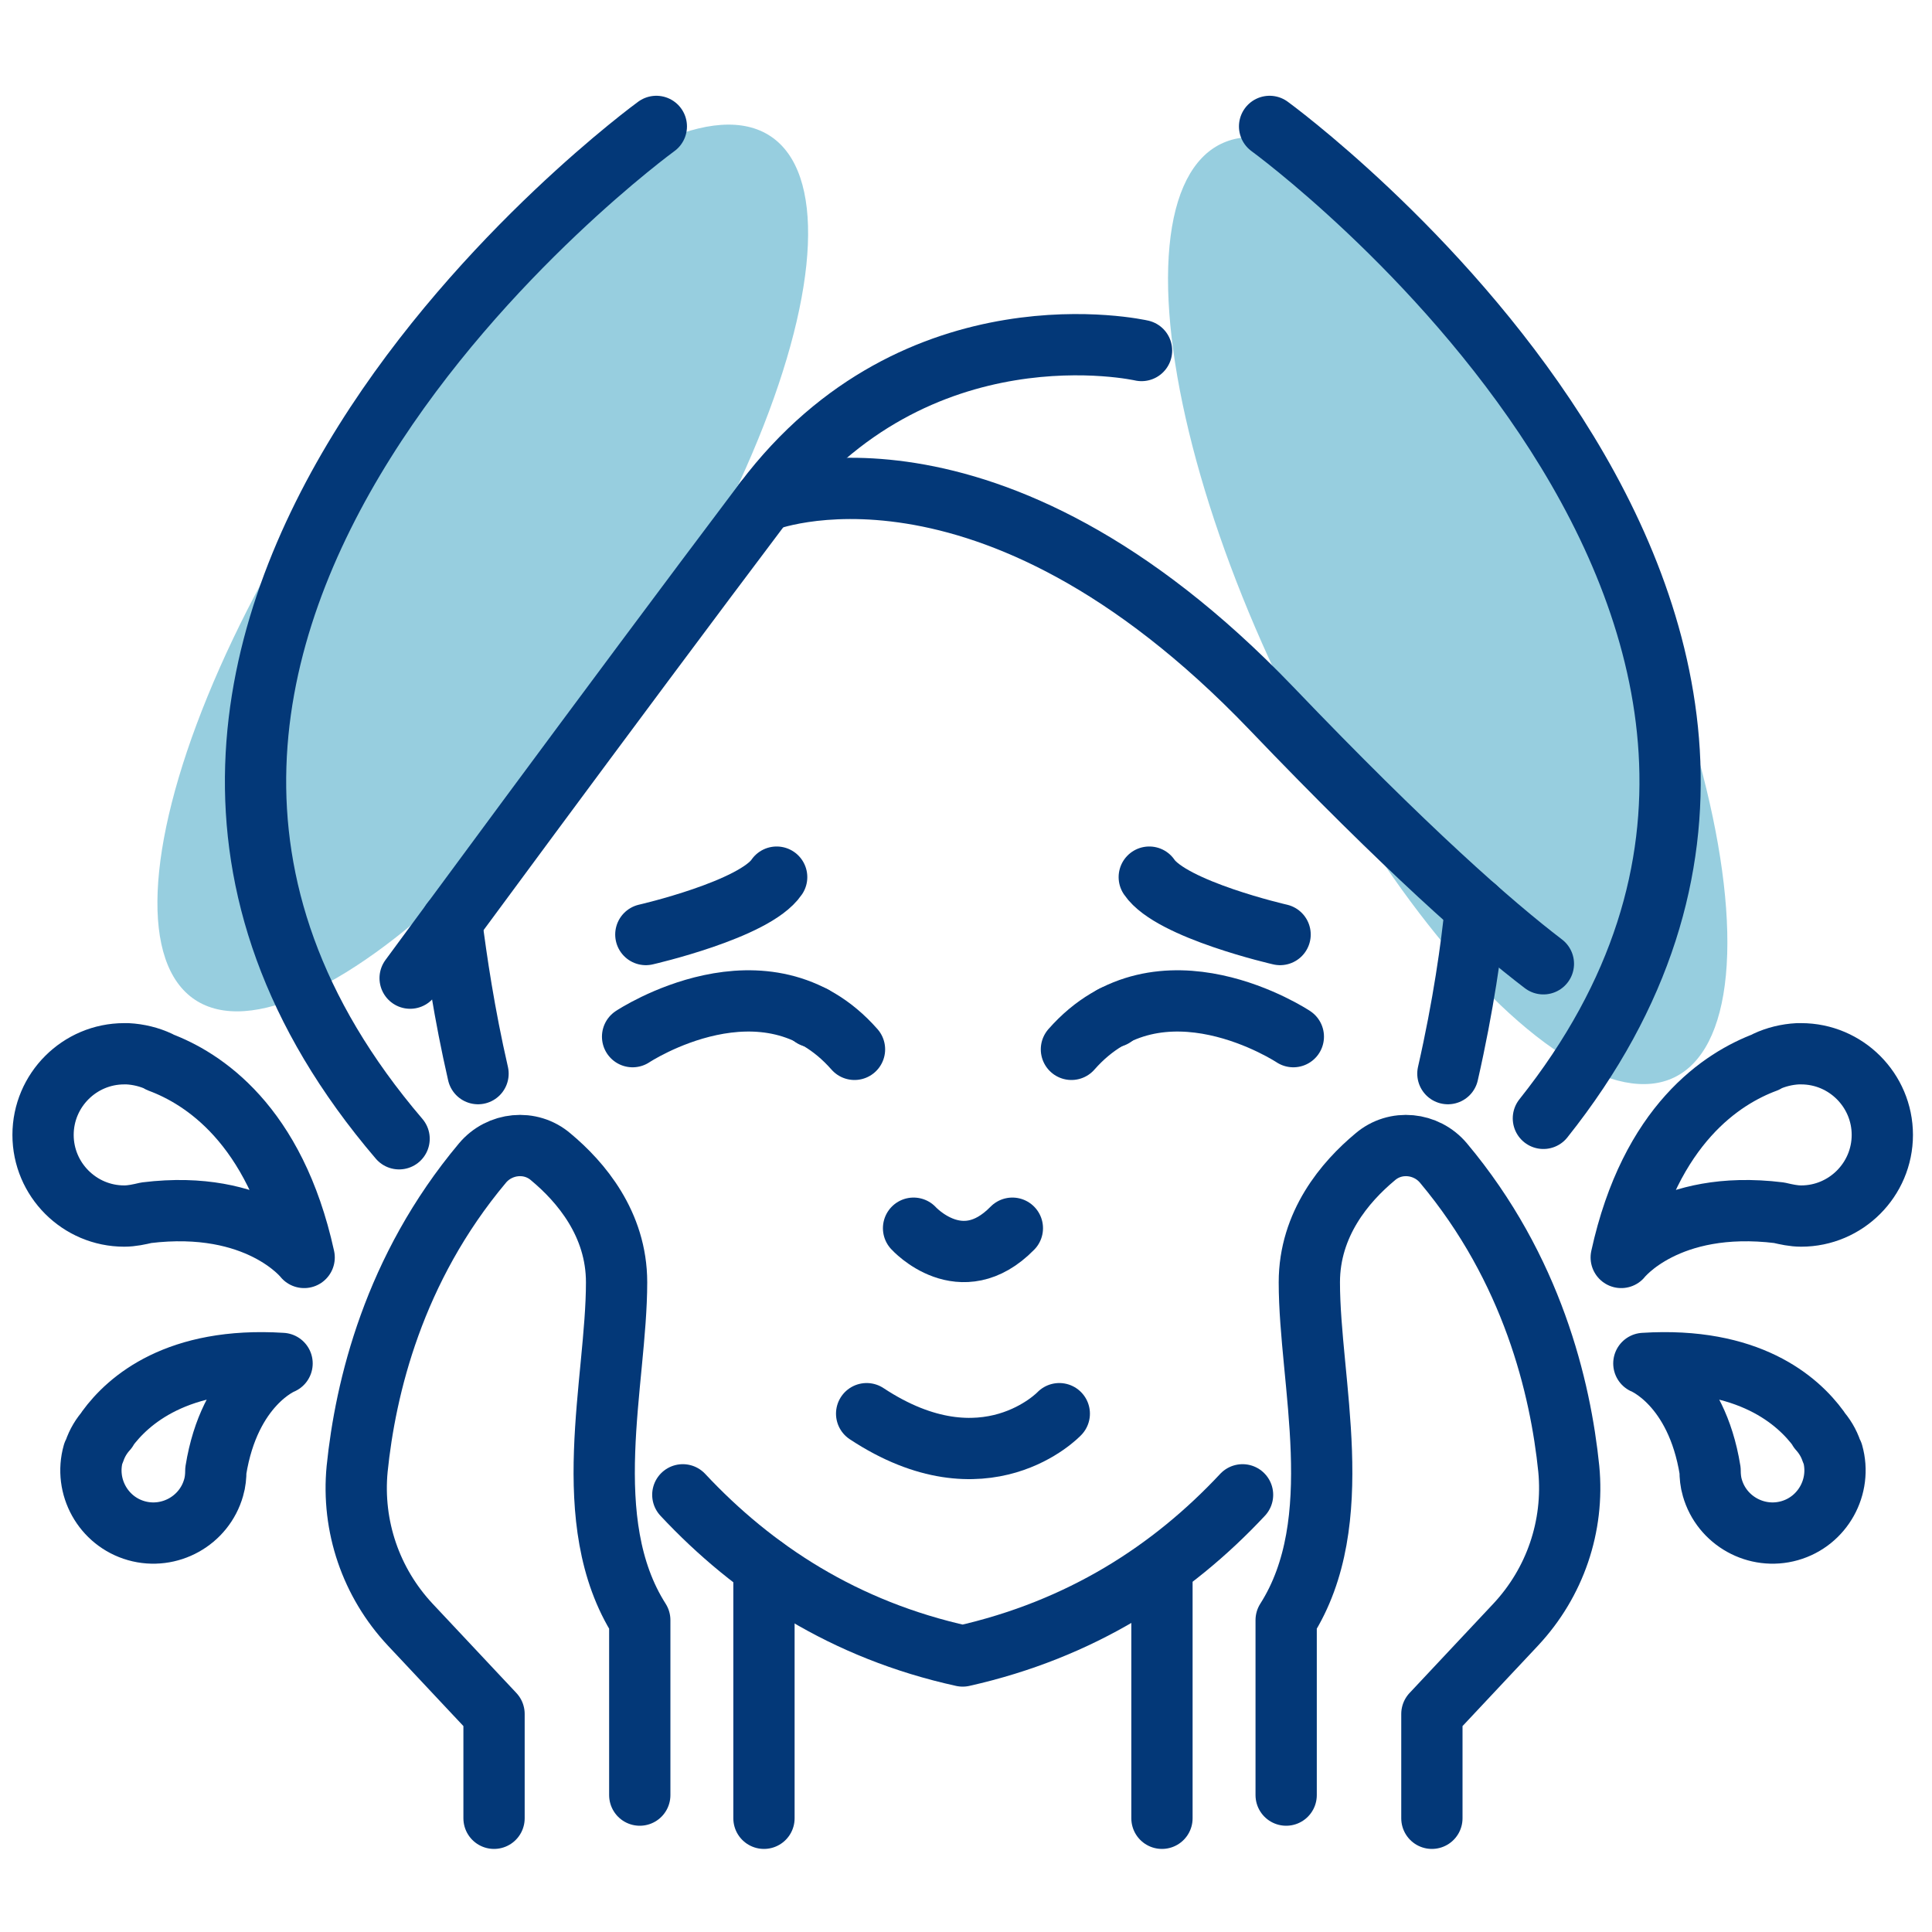 <?xml version="1.0" encoding="UTF-8"?>
<svg id="Calque_1" data-name="Calque 1" xmlns="http://www.w3.org/2000/svg" viewBox="0 0 35 35">
  <defs>
    <style>
      .cls-1 {
        fill: none;
        stroke: #033878;
        stroke-linecap: round;
        stroke-linejoin: round;
        stroke-width: 1.11px;
      }

      .cls-2 {
        fill: #309ec1;
        isolation: isolate;
        opacity: .5;
      }
    </style>
  </defs>
  <ellipse class="cls-2" cx="8.75" cy="10.29" rx="9.4" ry="3.3" transform="translate(-4.67 11.86) rotate(-56.3)"/>
  <ellipse class="cls-2" cx="26.23" cy="11.06" rx="3.3" ry="9.4" transform="translate(-2.2 12.57) rotate(-25.9)"/>
  <g>
    <path class="cls-1" d="M7.23,20.63C-.65,11.41,11.89,2.29,11.89,2.29"/>
    <path class="cls-1" d="M23,2.29s12.2,8.88,4.96,17.97"/>
    <path class="cls-1" d="M8.66,19.45c-.25-1.09-.39-2.05-.48-2.75"/>
    <path class="cls-1" d="M22.51,27.08c-1.28,1.37-2.93,2.44-5.07,2.92-2.14-.47-3.79-1.55-5.07-2.92"/>
    <path class="cls-1" d="M26.73,16.44c-.07.71-.22,1.78-.5,3.01"/>
    <path class="cls-1" d="M7.43,17.72s3.66-4.98,6.42-8.64c2.76-3.66,6.83-2.73,6.83-2.73"/>
    <path class="cls-1" d="M13.85,9.08s4.02-1.63,9.18,3.75c2.46,2.57,4,3.92,4.93,4.63"/>
    <g>
      <g>
        <path class="cls-1" d="M11.7,16.93s1.97-.45,2.37-1.04"/>
        <path class="cls-1" d="M11.46,18.78s2.41-1.6,4.02.23"/>
        <line class="cls-1" x1="14.73" y1="18.41" x2="14.72" y2="18.42"/>
      </g>
      <g>
        <path class="cls-1" d="M23.19,16.93s-1.97-.45-2.37-1.04"/>
        <path class="cls-1" d="M23.43,18.78s-2.41-1.6-4.02.23"/>
        <line class="cls-1" x1="20.17" y1="18.42" x2="20.16" y2="18.41"/>
      </g>
    </g>
    <path class="cls-1" d="M16.55,22.25s.86.95,1.79,0"/>
    <path class="cls-1" d="M19.19,25.61s-1.34,1.42-3.49,0"/>
    <line class="cls-1" x1="13.84" y1="32.94" x2="13.84" y2="28.39"/>
    <line class="cls-1" x1="21.05" y1="32.94" x2="21.05" y2="28.39"/>
    <g>
      <g>
        <path class="cls-1" d="M8.95,32.94v-1.89l-1.52-1.62c-.71-.76-1.06-1.78-.96-2.82.15-1.47.66-3.62,2.27-5.54.31-.37.87-.43,1.24-.11.54.45,1.19,1.21,1.19,2.27,0,1.8-.72,4.33.42,6.12v3.17"/>
        <path class="cls-1" d="M2.88,19.23c-.17-.08-.37-.13-.57-.14-.04,0-.06,0-.06,0-.81,0-1.47.66-1.47,1.47s.66,1.47,1.47,1.47c.14,0,.27-.03.4-.06,2.03-.25,2.86.81,2.86.81-.53-2.42-1.84-3.25-2.62-3.54Z"/>
        <path class="cls-1" d="M1.94,25.9c-.1.11-.18.24-.23.39-.01.03-.02.04-.02.04-.17.6.18,1.23.78,1.4s1.23-.18,1.4-.78c.03-.1.04-.21.04-.31.25-1.56,1.2-1.94,1.2-1.94-1.9-.12-2.79.67-3.17,1.19Z"/>
      </g>
      <g>
        <path class="cls-1" d="M25.94,32.94v-1.89l1.52-1.62c.71-.76,1.06-1.78.96-2.82-.15-1.47-.66-3.62-2.27-5.54-.31-.37-.87-.43-1.24-.11-.54.45-1.19,1.21-1.19,2.27,0,1.8.72,4.33-.42,6.12v3.17"/>
        <path class="cls-1" d="M32,19.23c.17-.08.37-.13.57-.14.04,0,.06,0,.06,0,.81,0,1.47.66,1.47,1.47s-.66,1.47-1.47,1.47c-.14,0-.27-.03-.4-.06-2.03-.25-2.86.81-2.86.81.53-2.42,1.84-3.25,2.62-3.54Z"/>
        <path class="cls-1" d="M32.95,25.9c.1.11.18.24.23.39.01.03.02.04.02.04.17.6-.18,1.23-.78,1.4s-1.23-.18-1.4-.78c-.03-.1-.04-.21-.04-.31-.25-1.56-1.2-1.94-1.2-1.94,1.9-.12,2.79.67,3.17,1.19Z"/>
      </g>
    </g>
  </g>
</svg>